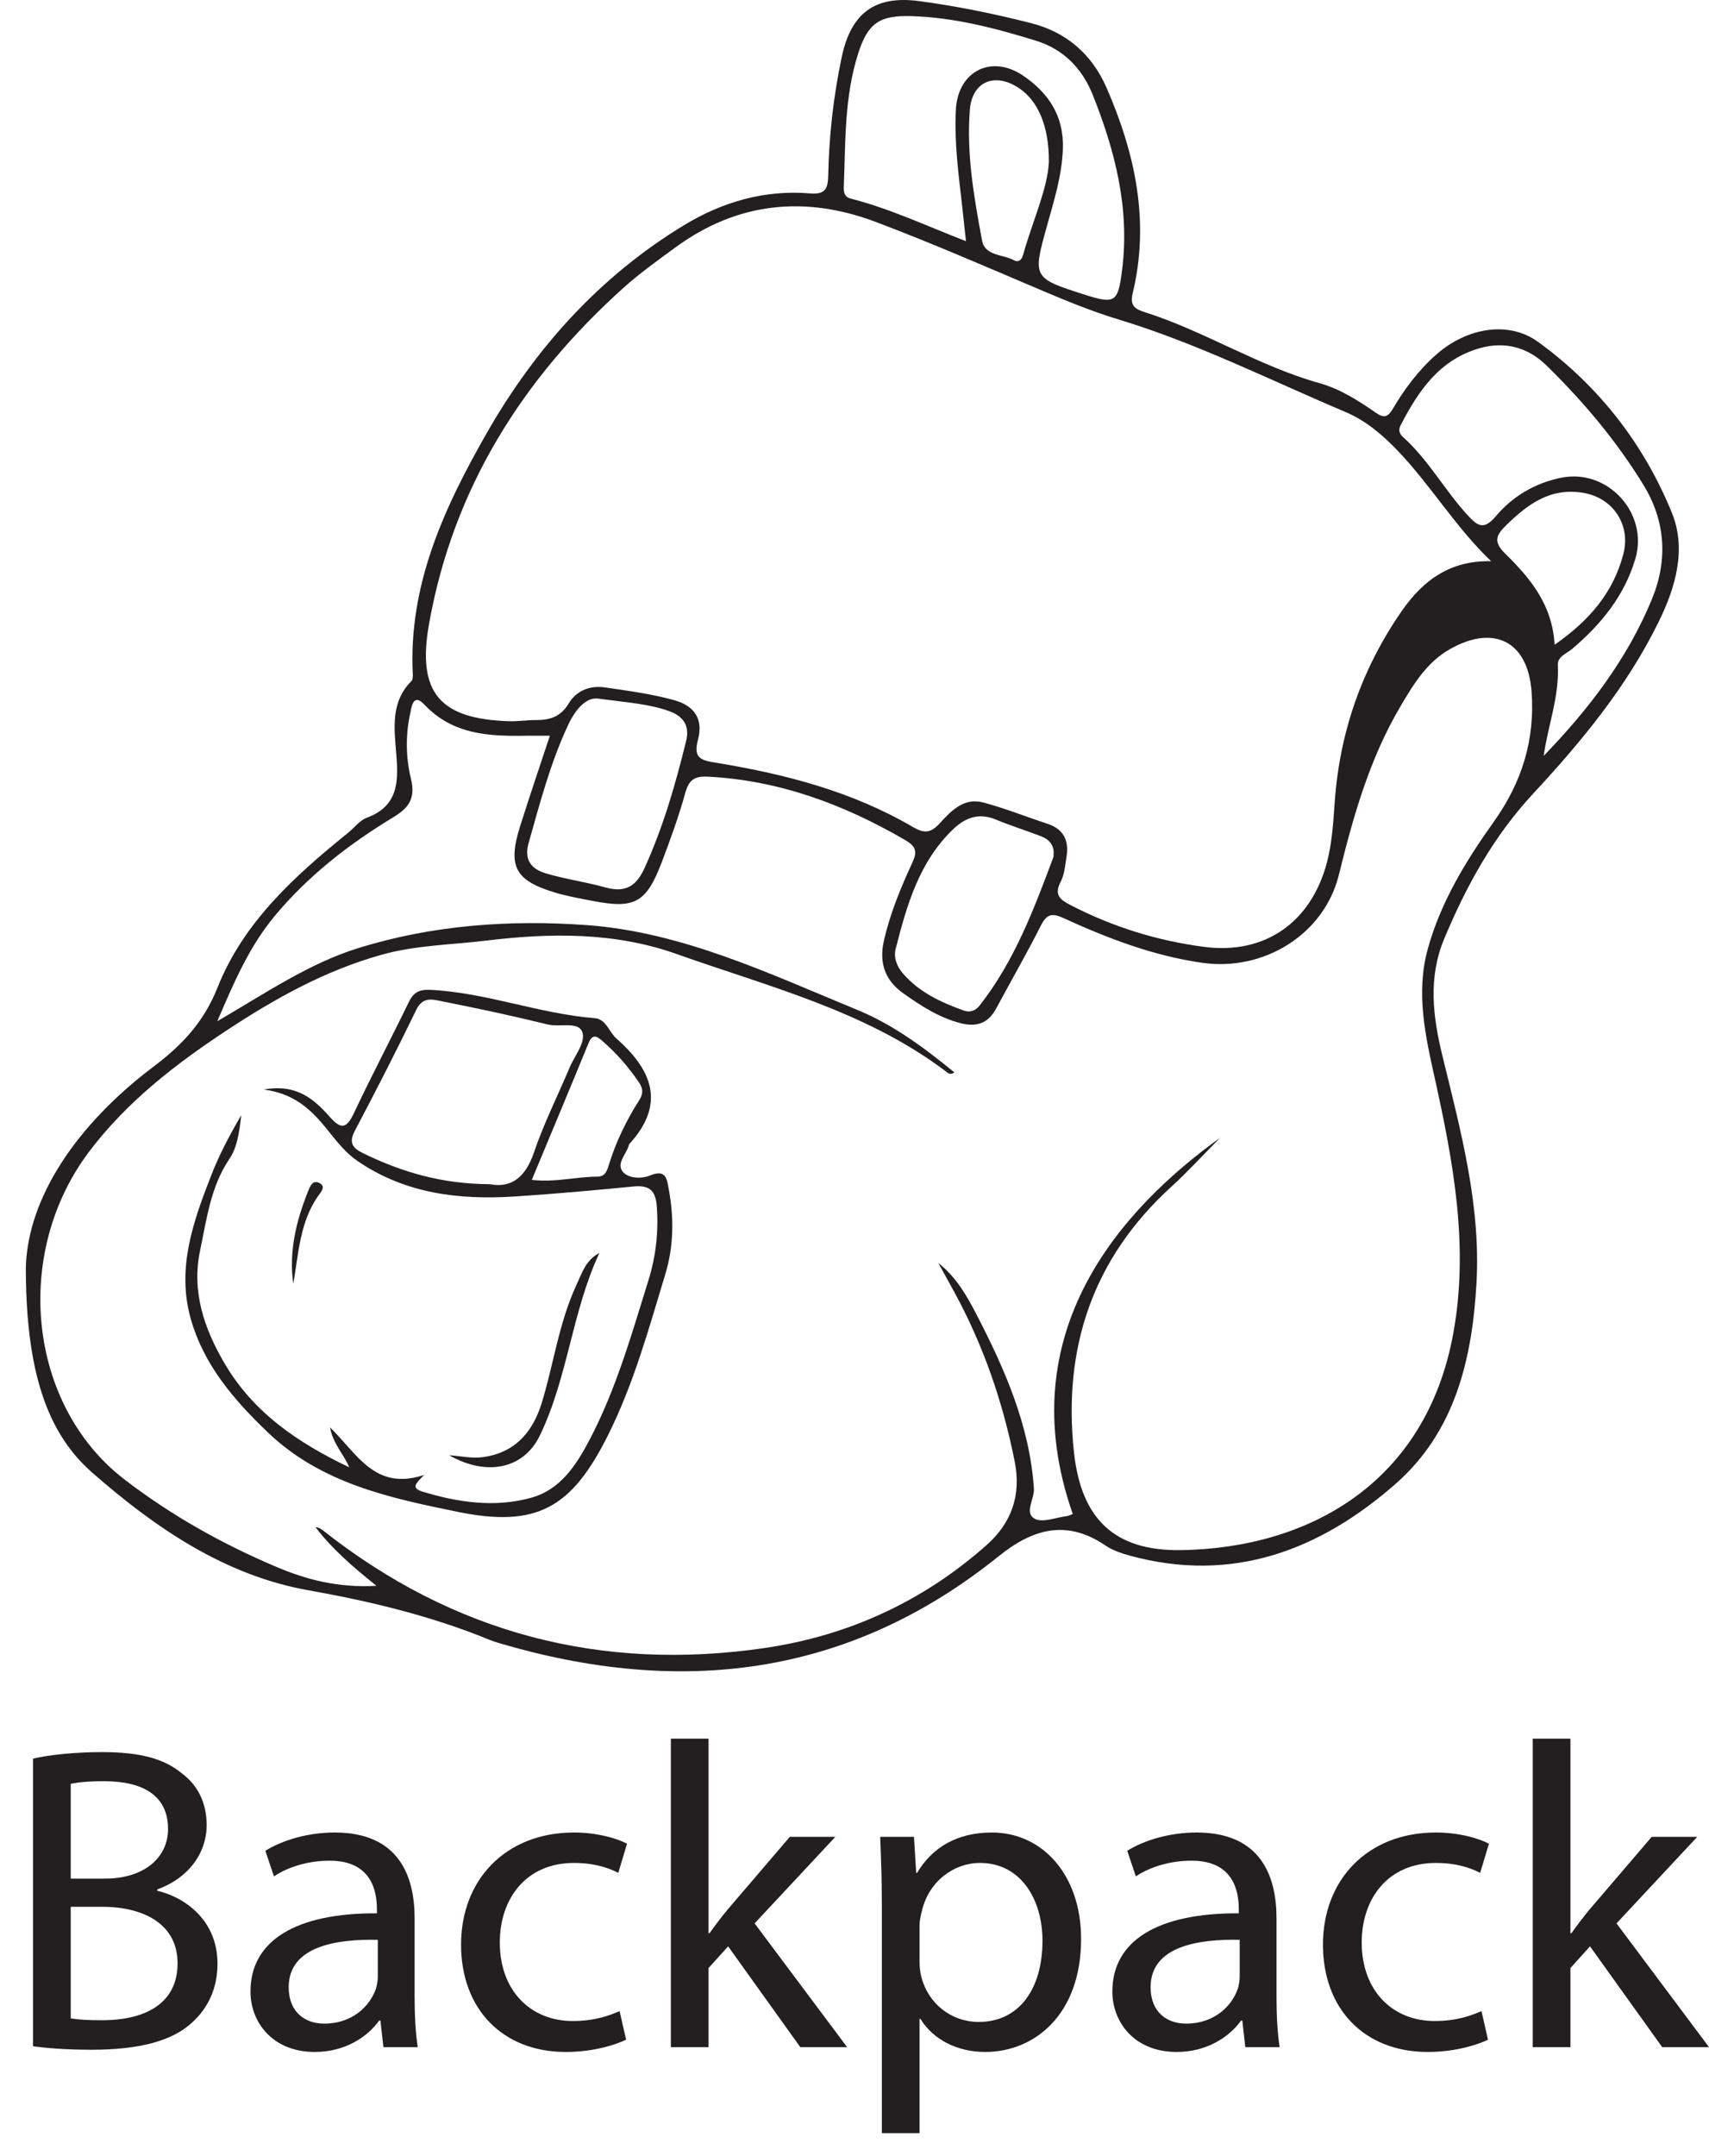 <?xml version="1.0" encoding="UTF-8"?>
<svg xmlns="http://www.w3.org/2000/svg" xmlns:xlink="http://www.w3.org/1999/xlink" width="204.669pt" height="258.017pt" viewBox="0 0 204.669 258.017" version="1.1">
<defs>
<g>
<symbol overflow="visible" id="glyph0-0">
<path style="stroke:none;" d="M 0 0 L 26 0 L 26 -36.406 L 0 -36.406 Z M 13 -20.547 L 4.156 -33.797 L 21.844 -33.797 Z M 14.562 -18.203 L 23.406 -31.453 L 23.406 -4.938 Z M 4.156 -2.594 L 13 -15.859 L 21.844 -2.594 Z M 2.594 -31.453 L 11.438 -18.203 L 2.594 -4.938 Z M 2.594 -31.453 "/>
</symbol>
<symbol overflow="visible" id="glyph0-1">
<path style="stroke:none;" d="M 3.953 -0.109 C 5.453 0.109 7.859 0.312 10.969 0.312 C 16.688 0.312 20.641 -0.734 23.031 -2.969 C 24.859 -4.625 26.047 -6.969 26.047 -9.984 C 26.047 -15.188 22.156 -17.938 18.828 -18.719 L 18.828 -18.875 C 22.469 -20.172 24.75 -23.141 24.75 -26.578 C 24.75 -29.328 23.609 -31.406 21.781 -32.766 C 19.656 -34.531 16.75 -35.312 12.219 -35.312 C 9.094 -35.312 5.922 -35 3.953 -34.531 Z M 8.469 -31.516 C 9.203 -31.672 10.406 -31.828 12.484 -31.828 C 17.062 -31.828 20.125 -30.156 20.125 -26.109 C 20.125 -22.719 17.312 -20.172 12.578 -20.172 L 8.469 -20.172 Z M 8.469 -16.797 L 12.219 -16.797 C 17.156 -16.797 21.266 -14.766 21.266 -10.031 C 21.266 -4.938 16.953 -3.219 12.266 -3.219 C 10.656 -3.219 9.406 -3.281 8.469 -3.438 Z M 8.469 -16.797 "/>
</symbol>
<symbol overflow="visible" id="glyph0-2">
<path style="stroke:none;" d="M 21.469 -15.438 C 21.469 -20.438 19.609 -25.688 11.906 -25.688 C 8.734 -25.688 5.672 -24.797 3.594 -23.5 L 4.625 -20.438 C 6.391 -21.625 8.844 -22.312 11.234 -22.312 C 16.375 -22.359 16.953 -18.562 16.953 -16.531 L 16.953 -16.016 C 7.234 -16.062 1.812 -12.734 1.812 -6.656 C 1.812 -3.016 4.422 0.578 9.516 0.578 C 13.109 0.578 15.812 -1.203 17.219 -3.172 L 17.375 -3.172 L 17.734 0 L 21.844 0 C 21.578 -1.719 21.469 -3.844 21.469 -6.031 Z M 17.062 -8.469 C 17.062 -8.062 17 -7.547 16.844 -7.016 C 16.125 -4.891 13.984 -2.812 10.656 -2.812 C 8.375 -2.812 6.391 -4.156 6.391 -7.172 C 6.391 -12.062 12.062 -12.953 17.062 -12.844 Z M 17.062 -8.469 "/>
</symbol>
<symbol overflow="visible" id="glyph0-3">
<path style="stroke:none;" d="M 20.953 -4.312 C 19.656 -3.75 17.938 -3.125 15.344 -3.125 C 10.344 -3.125 6.609 -6.703 6.609 -12.531 C 6.609 -17.734 9.719 -22.047 15.5 -22.047 C 17.984 -22.047 19.703 -21.422 20.797 -20.859 L 21.844 -24.344 C 20.594 -25.016 18.203 -25.688 15.5 -25.688 C 7.281 -25.688 1.969 -20.016 1.969 -12.266 C 1.969 -4.578 6.922 0.578 14.516 0.578 C 17.891 0.578 20.547 -0.312 21.734 -0.891 Z M 20.953 -4.312 "/>
</symbol>
<symbol overflow="visible" id="glyph0-4">
<path style="stroke:none;" d="M 8.312 -36.922 L 3.797 -36.922 L 3.797 0 L 8.312 0 L 8.312 -9.469 L 10.656 -12.062 L 19.297 0 L 24.906 0 L 13.828 -14.812 L 23.5 -25.172 L 18.047 -25.172 L 10.609 -16.484 C 9.875 -15.594 9.047 -14.516 8.422 -13.625 L 8.312 -13.625 Z M 8.312 -36.922 "/>
</symbol>
<symbol overflow="visible" id="glyph0-5">
<path style="stroke:none;" d="M 3.797 10.297 L 8.312 10.297 L 8.312 -3.375 L 8.422 -3.375 C 9.938 -0.891 12.844 0.578 16.172 0.578 C 22.094 0.578 27.656 -3.906 27.656 -12.953 C 27.656 -20.547 23.094 -25.688 16.953 -25.688 C 12.844 -25.688 9.828 -23.922 8.016 -20.859 L 7.906 -20.859 L 7.641 -25.172 L 3.594 -25.172 C 3.688 -22.781 3.797 -20.172 3.797 -16.953 Z M 8.312 -14.609 C 8.312 -15.188 8.469 -15.859 8.625 -16.438 C 9.469 -19.859 12.422 -22.047 15.547 -22.047 C 20.391 -22.047 23.031 -17.734 23.031 -12.734 C 23.031 -6.969 20.234 -3.016 15.391 -3.016 C 12.109 -3.016 9.359 -5.203 8.531 -8.375 C 8.375 -8.938 8.312 -9.562 8.312 -10.25 Z M 8.312 -14.609 "/>
</symbol>
</g>
<clipPath id="clip1">
  <path d="M 105 208 L 204.668 208 L 204.668 256 L 105 256 Z M 105 208 "/>
</clipPath>
</defs>
<g id="surface1">
<g style="fill:rgb(13.73%,12.16%,12.549%);fill-opacity:1;">
  <use xlink:href="#glyph0-1" x="0" y="245.017"/>
  <use xlink:href="#glyph0-2" x="28.184" y="245.017"/>
  <use xlink:href="#glyph0-3" x="53.248" y="245.017"/>
  <use xlink:href="#glyph0-4" x="76.544" y="245.017"/>
</g>
<g clip-path="url(#clip1)" clip-rule="nonzero">
<g style="fill:rgb(13.73%,12.16%,12.549%);fill-opacity:1;">
  <use xlink:href="#glyph0-5" x="101.816" y="245.017"/>
  <use xlink:href="#glyph0-2" x="131.404" y="245.017"/>
  <use xlink:href="#glyph0-3" x="156.468" y="245.017"/>
  <use xlink:href="#glyph0-4" x="179.764" y="245.017"/>
</g>
</g>
<path style=" stroke:none;fill-rule:evenodd;fill:rgb(13.73%,12.16%,12.549%);fill-opacity:1;" d="M 125.613 19.395 C 125.648 15.035 124.258 12.02 122.023 10.539 C 119.148 8.629 116.418 9.734 116.148 13.145 C 115.734 18.422 116.645 23.637 117.613 28.801 C 117.957 30.641 120.086 30.426 121.406 31.137 C 122.035 31.473 122.371 31.062 122.531 30.48 C 123.664 26.453 125.457 22.598 125.613 19.395 M 186.18 77.168 C 190.406 74.227 193.211 70.879 194.406 66.336 C 195.336 62.812 193.172 59.578 189.594 58.984 C 185.648 58.324 182.922 60.371 180.332 62.914 C 179.129 64.094 178.855 64.883 180.254 66.254 C 183.211 69.16 185.906 72.316 186.18 77.168 M 126.176 102.324 C 126.285 101.18 125.672 100.48 124.699 100.102 C 122.906 99.402 121.062 98.84 119.293 98.102 C 117.211 97.23 115.578 97.855 114.066 99.328 C 110.047 103.238 108.59 108.375 107.266 113.559 C 107 114.594 107.41 115.676 108.129 116.504 C 110.082 118.766 112.695 119.977 115.441 120.957 C 116.211 121.23 116.867 120.926 117.312 120.355 C 121.488 115.047 123.824 108.812 126.16 102.582 C 126.188 102.504 126.172 102.406 126.176 102.324 M 71.758 83.633 C 70.281 83.352 68.953 84.816 68.047 86.754 C 65.922 91.289 64.656 96.129 63.301 100.93 C 62.805 102.688 63.398 103.941 65.34 104.523 C 67.695 105.23 70.141 105.551 72.48 106.211 C 75.035 106.93 76.262 105.934 77.211 103.852 C 79.434 98.965 80.906 93.84 82.18 88.648 C 82.598 86.938 81.895 85.766 80.23 85.148 C 77.812 84.254 75.27 84.102 71.758 83.633 M 184.871 90.469 C 190.27 84.883 194.891 78.863 197.84 71.695 C 199.777 66.977 199.445 62.34 196.828 58.055 C 193.609 52.797 189.641 48.082 185.234 43.77 C 183.016 41.594 180.277 40.809 177.23 41.668 C 172.41 43.031 169.859 46.777 167.727 50.926 C 167.438 51.48 167.609 51.941 168.047 52.328 C 171.078 55.055 173.02 58.684 175.758 61.656 C 176.938 62.934 177.68 63.52 179.145 61.781 C 181.148 59.402 183.844 57.812 186.953 57.18 C 192.523 56.043 197.457 61.414 195.852 66.867 C 194.539 71.32 191.73 74.75 188.242 77.695 C 187.594 78.238 186.516 78.586 186.566 79.598 C 186.758 83.348 185.387 86.82 184.871 90.469 M 115.684 28.867 C 115.516 27.309 115.387 26.102 115.254 24.898 C 114.812 20.973 114.262 17.047 114.477 13.086 C 114.723 8.523 118.742 6.484 122.512 9.043 C 125.582 11.129 127.441 13.895 127.289 17.859 C 127.164 21.074 126.211 24.074 125.367 27.105 C 123.676 33.184 123.691 33.281 129.73 35.215 C 133.562 36.441 133.898 36.277 134.402 32.145 C 135.289 24.879 133.535 18.047 130.871 11.363 C 129.578 8.121 127.301 5.871 124.051 4.867 C 119.195 3.371 114.266 2.082 109.129 1.93 C 105.293 1.816 103.922 2.801 102.766 6.43 C 101.109 11.617 101.262 16.996 101.055 22.34 C 101.031 22.969 101.09 23.566 101.887 23.77 C 106.543 24.961 110.895 27.008 115.684 28.867 M 178.582 67.172 C 174.34 63.133 171.402 58.164 167.473 54.031 C 165.645 52.105 163.602 50.359 161.172 49.328 C 152.141 45.508 143.352 41.082 133.934 38.23 C 130.816 37.285 127.832 36.062 124.844 34.797 C 118.227 31.988 111.633 29.113 104.914 26.574 C 96.465 23.383 88.355 24.164 80.926 29.586 C 78.797 31.141 76.641 32.676 74.684 34.434 C 62.578 45.312 54.281 58.445 51.387 74.645 C 49.914 82.891 52.641 86.074 61.012 86.32 C 62.062 86.352 63.117 86.18 64.172 86.184 C 65.832 86.188 67.141 85.812 68.105 84.199 C 69.008 82.688 70.602 82.012 72.43 82.273 C 75.207 82.676 77.984 83.047 80.703 83.789 C 83.25 84.48 84.23 86.156 83.59 88.527 C 82.961 90.859 84.055 91.012 85.898 91.316 C 94.062 92.66 102.035 94.727 109.254 98.941 C 110.66 99.766 111.438 99.758 112.555 98.527 C 113.895 97.051 115.453 95.43 117.742 96.043 C 120.359 96.742 122.891 97.758 125.469 98.605 C 127.391 99.242 128.027 100.617 127.734 102.496 C 127.574 103.535 127.484 104.648 127.02 105.551 C 126.223 107.105 126.93 107.672 128.207 108.328 C 133.254 110.941 138.605 112.598 144.203 113.328 C 151.508 114.285 157.031 110.379 158.918 103.207 C 159.543 100.816 159.672 98.359 159.852 95.91 C 160.453 87.586 163.117 79.98 167.883 73.117 C 170.441 69.438 173.684 67.055 178.582 67.172 M 26.023 122.23 C 31.914 118.801 37 115.312 42.906 113.477 C 51.809 110.707 61.074 110.066 70.207 110.719 C 81.699 111.539 92.176 116.559 102.715 120.891 C 106.961 122.637 110.691 125.402 114.301 128.359 C 113.742 128.734 113.484 128.387 113.238 128.203 C 103.633 120.969 92.105 118.121 81.066 114.195 C 73.629 111.547 65.922 111.645 58.164 112.586 C 53.988 113.09 49.777 113.125 45.664 114.281 C 38.891 116.18 32.887 119.539 27.078 123.371 C 20.953 127.406 15.207 131.871 10.734 137.758 C 1.426 150.008 3.352 168.215 14.926 177.09 C 20.523 181.383 26.66 184.82 33.148 187.559 C 36.719 189.066 40.477 190.062 45.078 189.801 C 42.102 187.406 39.711 185.324 37.781 182.777 C 38.16 182.816 38.438 182.98 38.688 183.176 C 54.281 195.484 71.996 200.109 91.555 197.25 C 101.559 195.789 110.555 191.68 118.18 184.902 C 121.16 182.254 122.316 178.918 121.52 174.922 C 120.105 167.816 117.777 161.047 114.305 154.676 C 113.668 153.504 113.02 152.336 112.379 151.168 C 114.508 152.848 115.77 155.059 116.938 157.312 C 120.34 163.887 123.309 170.609 123.82 178.156 C 123.906 179.414 122.625 181.055 123.906 181.77 C 124.844 182.293 126.449 181.621 127.754 181.461 C 128.004 181.43 128.234 181.293 128.473 181.203 C 120.832 159.398 134.406 144.613 146.121 136.176 C 143.984 138.332 142.227 140.266 140.305 142.012 C 130.867 150.594 127.27 161.328 128.617 173.812 C 129.473 181.758 133.426 185.66 141.461 185.531 C 156.723 185.293 170.789 177.527 174.051 159.551 C 175.934 149.191 174.055 139.094 171.824 129.035 C 170.695 123.953 169.559 118.852 170.965 113.672 C 172.504 108 175.566 103.023 178.926 98.309 C 182.297 93.574 183.848 88.473 183.418 82.758 C 182.969 76.781 178.945 74.727 173.707 77.656 C 170.879 79.238 169.293 81.879 167.73 84.52 C 164.027 90.781 162.074 97.668 160.348 104.684 C 158.582 111.867 151.34 116.281 143.996 115.238 C 138.094 114.402 132.637 112.293 127.281 109.848 C 125.984 109.254 125.332 109.438 124.668 110.754 C 122.965 114.121 121.082 117.395 119.293 120.719 C 118.359 122.461 116.98 122.949 115.098 122.477 C 112.477 121.816 110.273 120.379 108.133 118.855 C 105.992 117.332 105.258 115.219 105.852 112.609 C 106.598 109.332 107.871 106.25 109.27 103.227 C 109.875 101.914 109.699 101.297 108.402 100.543 C 101.086 96.293 93.371 93.406 84.82 92.961 C 83.184 92.875 82.512 93.309 82.07 94.898 C 81.301 97.684 80.305 100.414 79.281 103.121 C 77.398 108.078 76.039 108.812 70.926 107.82 C 69.461 107.535 67.984 107.277 66.559 106.855 C 61.691 105.414 60.773 103.715 62.281 98.914 C 63.406 95.336 64.621 91.785 65.852 88.059 C 64.73 88.059 63.859 88.047 62.992 88.059 C 58.535 88.133 54.207 87.926 50.824 84.332 C 49.43 82.855 49.277 84.746 49.137 85.352 C 48.547 87.957 48.598 90.684 49.215 93.207 C 49.812 95.641 48.883 96.742 47.035 97.859 C 41.742 101.062 36.895 104.84 32.914 109.613 C 29.926 113.199 28.078 117.41 26.023 122.23 M 3.094 151.75 C 3.293 143.297 9.285 134.516 18.371 127.676 C 21.832 125.07 24.41 122.32 26.051 118.195 C 29.16 110.379 35.281 104.848 41.688 99.676 C 42.438 99.07 43.082 98.188 43.934 97.871 C 47.723 96.461 47.727 93.535 47.457 90.23 C 47.211 87.207 46.758 84.02 49.277 81.512 C 49.43 81.363 49.449 81.016 49.438 80.766 C 48.875 70.004 53.234 60.664 58.355 51.727 C 64.148 41.621 71.836 33.074 81.906 26.961 C 86.5 24.172 91.555 22.695 96.992 23.148 C 98.875 23.309 99.16 22.555 99.191 20.945 C 99.285 16.195 99.824 11.48 100.805 6.832 C 101.906 1.613 104.73 -0.574 110.051 0.129 C 114.562 0.723 119.055 1.648 123.469 2.766 C 127.676 3.828 130.766 6.461 132.539 10.543 C 135.977 18.449 137.719 26.57 135.641 35.148 C 135.285 36.625 136.004 37.016 137.09 37.359 C 144.285 39.648 150.715 43.812 158.023 45.859 C 160.477 46.547 162.668 47.938 164.762 49.395 C 165.676 50.027 166.176 50.004 166.789 48.957 C 168.219 46.527 169.91 44.273 172.047 42.402 C 175.613 39.273 180.617 38.316 184.215 40.93 C 191.445 46.18 196.867 53.125 200.227 61.387 C 201.992 65.73 200.676 70.27 198.66 74.387 C 194.875 82.121 189.438 88.719 183.633 94.965 C 178.871 100.082 175.617 106.004 172.957 112.363 C 171.016 117.004 171.598 121.672 172.734 126.332 C 174.918 135.289 177.348 144.188 176.824 153.559 C 176.312 162.688 174.242 171.359 167.152 177.586 C 158.082 185.551 147.594 189.555 135.305 186.191 C 134.297 185.914 133.25 185.562 132.398 184.984 C 127.738 181.809 123.676 182.98 119.594 186.266 C 101.57 200.773 81.383 203.066 59.711 196.641 C 59.371 196.539 59.035 196.434 58.711 196.301 C 51.676 193.41 44.398 191.664 36.871 190.324 C 26.914 188.551 18.559 182.844 11.039 176.25 C 5.578 171.465 3.113 164.039 3.094 151.75 "/>
<path style=" stroke:none;fill-rule:evenodd;fill:rgb(13.73%,12.16%,12.549%);fill-opacity:1;" d="M 63.688 141.219 C 66.527 141.539 69.012 140.836 71.531 140.832 C 72.426 140.832 72.668 140.219 72.887 139.504 C 73.738 136.723 74.996 134.121 76.555 131.676 C 77.055 130.883 77.027 130.297 76.512 129.535 C 75.273 127.707 73.836 126.07 72.176 124.621 C 71.473 124.008 70.961 123.676 70.473 124.875 C 68.262 130.277 66 135.66 63.688 141.219 M 58.664 141.734 C 61.227 142.23 62.941 140.914 63.953 137.922 C 65.129 134.445 66.805 131.137 68.23 127.742 C 68.836 126.305 70.246 124.676 69.695 123.43 C 69.168 122.25 67.004 122.965 65.578 122.613 C 61.414 121.586 57.211 120.691 53.004 119.859 C 51.902 119.645 50.656 119.207 49.867 120.832 C 47.496 125.723 45.023 130.562 42.484 135.363 C 41.719 136.809 42.285 137.441 43.473 138.02 C 48.102 140.285 52.938 141.715 58.664 141.734 M 28.891 133.48 C 28.645 135.688 28.367 137.387 27.469 138.715 C 25.219 142.043 24.762 145.891 23.969 149.637 C 22.93 154.559 24.422 158.969 26.898 163.191 C 30.379 169.129 35.762 172.723 41.824 175.621 C 41.199 174.074 39.914 172.898 39.523 170.84 C 42.773 173.98 44.875 178.48 50.781 176.539 C 49.977 177.438 49.039 178.055 50.617 178.535 C 54.902 179.836 59.238 180.465 63.59 179.27 C 67.168 178.285 69.059 175.281 70.664 172.215 C 73.809 166.195 75.648 159.684 77.656 153.238 C 78.562 150.328 78.871 147.445 78.66 144.418 C 78.523 142.441 77.746 141.828 75.859 142.008 C 71.137 142.469 66.414 142.895 61.68 143.203 C 54.992 143.637 48.535 142.875 42.816 138.957 C 41.496 138.051 40.492 136.824 39.504 135.582 C 37.594 133.184 35.578 130.918 31.594 130.406 C 35.562 129.688 37.641 131.59 39.52 133.707 C 40.891 135.258 41.543 135.012 42.387 133.223 C 44.48 128.781 46.777 124.438 48.918 120.016 C 49.488 118.836 50.113 118.406 51.527 118.473 C 58.238 118.793 64.555 121.336 71.223 121.863 C 72.59 121.973 72.934 123.52 73.836 124.312 C 78.09 128.051 79.758 132.105 75.387 136.906 C 75.332 136.965 75.309 137.062 75.285 137.145 C 74.973 138.188 73.77 139.281 74.594 140.254 C 75.301 141.09 76.883 141.09 77.836 140.695 C 79.816 139.879 79.875 141.172 80.094 142.363 C 80.723 145.773 80.691 149.152 79.672 152.52 C 77.691 159.066 75.875 165.664 72.793 171.82 C 68.457 180.473 64.301 182.891 54.789 180.945 C 46.672 179.289 38.453 177.543 32.078 171.441 C 28.023 167.559 24.434 163.406 22.859 157.898 C 21.102 151.773 23.184 146.07 25.352 140.535 C 26.223 138.32 27.359 136.09 28.891 133.48 "/>
<path style=" stroke:none;fill-rule:evenodd;fill:rgb(13.73%,12.16%,12.549%);fill-opacity:1;" d="M 71.781 149.969 C 68.496 157.004 68 164.895 64.652 171.812 C 62.691 175.871 58.219 176.707 53.785 174.172 C 55.273 174.285 56.469 174.555 57.617 174.426 C 61.586 173.977 63.805 171.477 64.91 167.816 C 66.328 163.137 66.961 158.227 69.055 153.746 C 69.707 152.352 70.141 150.824 71.781 149.969 "/>
<path style=" stroke:none;fill-rule:evenodd;fill:rgb(13.73%,12.16%,12.549%);fill-opacity:1;" d="M 35.121 153.656 C 34.582 149.809 35.461 146.184 36.863 142.656 C 37.117 142.023 37.43 141.121 38.305 141.621 C 39.062 142.055 38.402 142.703 38.078 143.172 C 35.887 146.328 35.766 150.051 35.121 153.656 "/>
</g>
</svg>
